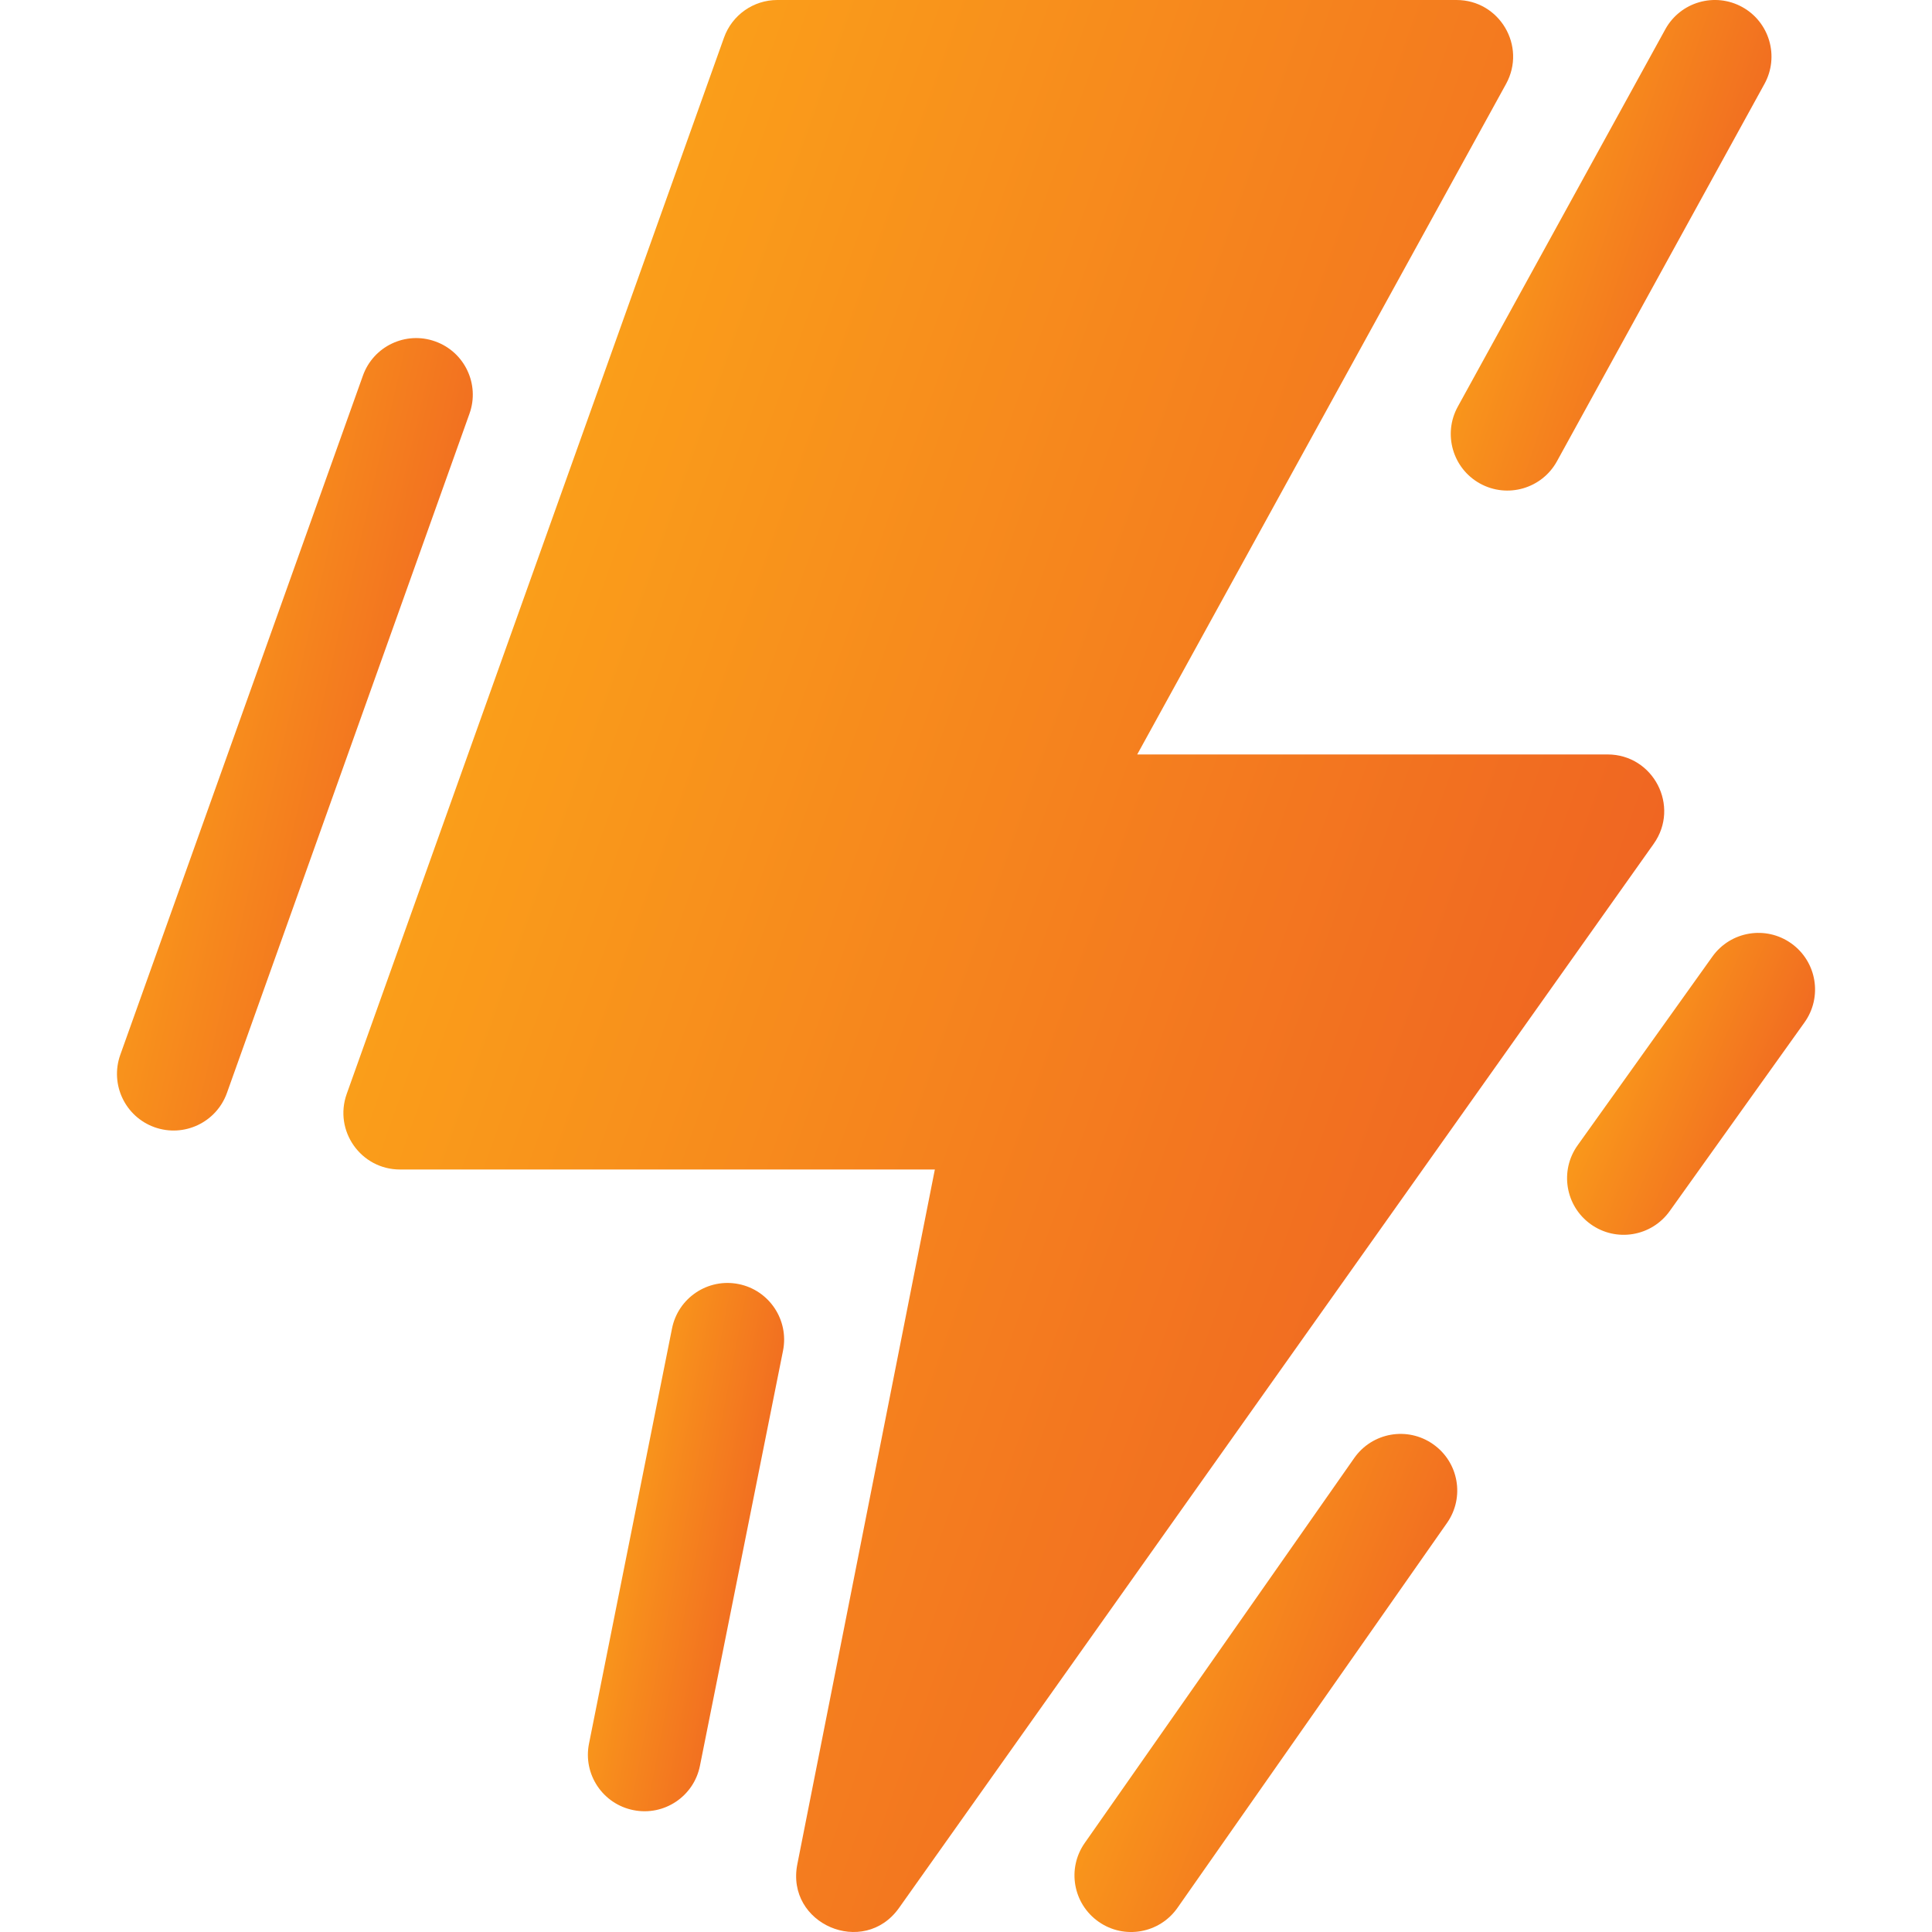 <svg width="24" height="24" viewBox="0 0 24 24" fill="none" xmlns="http://www.w3.org/2000/svg">
<g clip-path="url(#clip0_5_2462)">
<path d="M19.969 9.372H14.127L18.709 1.042C18.966 0.573 18.628 0 18.093 0H9.656C9.359 0 9.094 0.187 8.994 0.467L4.307 13.589C4.144 14.047 4.483 14.528 4.969 14.528H11.613L9.905 23.157C9.757 23.901 10.729 24.319 11.168 23.701L20.543 10.482C20.873 10.016 20.54 9.372 19.969 9.372Z" fill="url(#paint0_linear_5_2462)"/>
<path d="M7.868 22.486C8.249 22.563 8.619 22.316 8.695 21.935L9.727 16.779C9.803 16.398 9.556 16.027 9.175 15.951C8.794 15.875 8.424 16.122 8.348 16.503L7.317 21.659C7.24 22.04 7.487 22.41 7.868 22.486Z" fill="url(#paint1_linear_5_2462)"/>
<path d="M1.92 14.003C2.286 14.133 2.688 13.943 2.819 13.577L5.832 5.139C5.963 4.774 5.772 4.371 5.406 4.241C5.041 4.11 4.638 4.301 4.508 4.667L1.494 13.104C1.364 13.47 1.554 13.872 1.92 14.003Z" fill="url(#paint2_linear_5_2462)"/>
<path d="M20.687 0.364L18.109 5.052C17.922 5.392 18.046 5.82 18.386 6.007C18.726 6.194 19.154 6.07 19.341 5.73L21.919 1.042C22.106 0.702 21.982 0.274 21.642 0.087C21.302 -0.1 20.874 0.024 20.687 0.364Z" fill="url(#paint3_linear_5_2462)"/>
<path d="M13.648 23.873C13.966 24.096 14.404 24.018 14.627 23.7L17.975 18.919C18.198 18.601 18.121 18.163 17.802 17.94L17.802 17.94C17.484 17.717 17.046 17.794 16.823 18.112L13.475 22.894C13.252 23.212 13.329 23.65 13.648 23.873Z" fill="url(#paint4_linear_5_2462)"/>
<path d="M21.272 11.883L19.598 14.227C19.372 14.543 19.445 14.982 19.761 15.208H19.761C20.077 15.434 20.516 15.361 20.742 15.044L22.416 12.701C22.642 12.385 22.569 11.946 22.253 11.72C21.937 11.494 21.498 11.567 21.272 11.883Z" fill="url(#paint5_linear_5_2462)"/>
</g>
<defs>
<linearGradient id="paint0_linear_5_2462" x1="5.615" y1="-1.69583e-06" x2="25.782" y2="7.153" gradientUnits="userSpaceOnUse">
<stop stop-color="#FDAB18"/>
<stop offset="1" stop-color="#ED5724"/>
</linearGradient>
<linearGradient id="paint1_linear_5_2462" x1="7.503" y1="15.938" x2="10.756" y2="16.564" gradientUnits="userSpaceOnUse">
<stop stop-color="#FDAB18"/>
<stop offset="1" stop-color="#ED5724"/>
</linearGradient>
<linearGradient id="paint2_linear_5_2462" x1="1.817" y1="4.2" x2="7.618" y2="5.551" gradientUnits="userSpaceOnUse">
<stop stop-color="#FDAB18"/>
<stop offset="1" stop-color="#ED5724"/>
</linearGradient>
<linearGradient id="paint3_linear_5_2462" x1="18.349" y1="-4.30599e-07" x2="23.294" y2="1.677" gradientUnits="userSpaceOnUse">
<stop stop-color="#FDAB18"/>
<stop offset="1" stop-color="#ED5724"/>
</linearGradient>
<linearGradient id="paint4_linear_5_2462" x1="13.739" y1="17.812" x2="19.416" y2="20.076" gradientUnits="userSpaceOnUse">
<stop stop-color="#FDAB18"/>
<stop offset="1" stop-color="#ED5724"/>
</linearGradient>
<linearGradient id="paint5_linear_5_2462" x1="19.72" y1="11.589" x2="23.328" y2="13.126" gradientUnits="userSpaceOnUse">
<stop stop-color="#FDAB18"/>
<stop offset="1" stop-color="#ED5724"/>
</linearGradient>
<clipPath id="clip0_5_2462">
<rect width="24" height="24" fill="white"/>
</clipPath>
</defs>
</svg>

